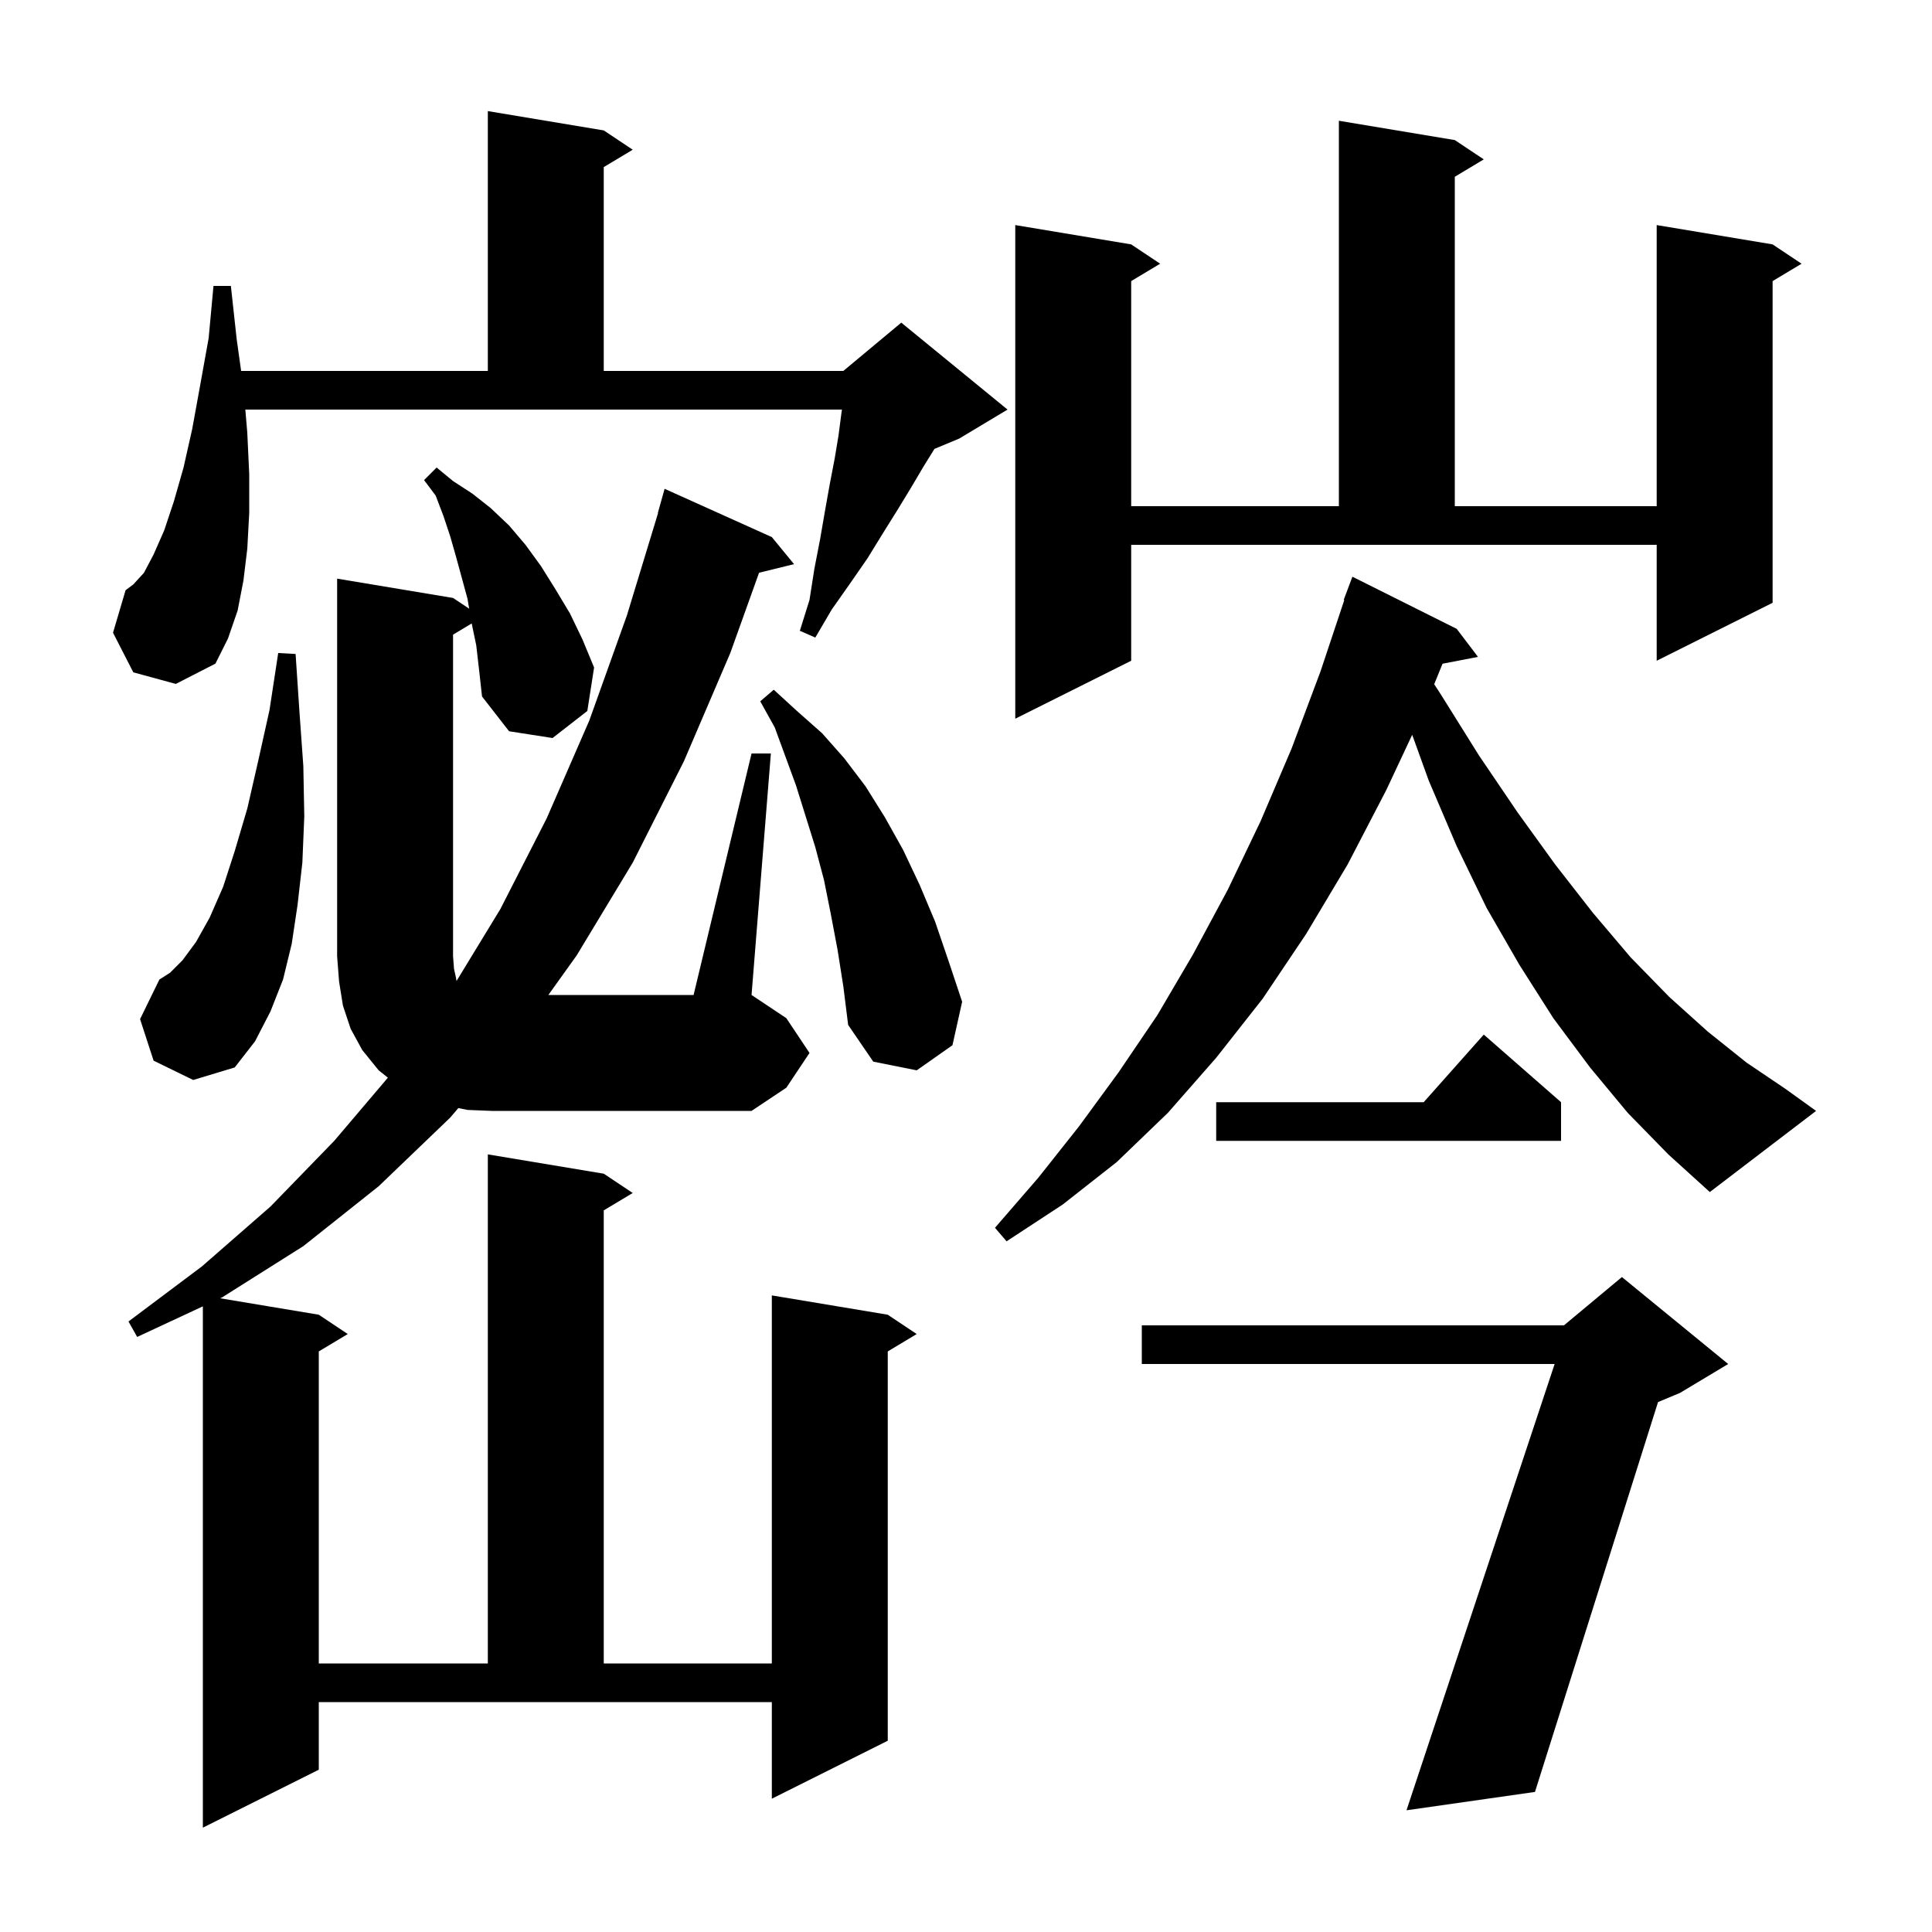 <svg xmlns="http://www.w3.org/2000/svg" xmlns:xlink="http://www.w3.org/1999/xlink" version="1.1" baseProfile="full" viewBox="0 0 200 200" width="200" height="200"><g fill="currentColor"><path d="M 77.8 78.0 L 79.8 78.0 L 77.8 103.0 L 81.4 105.4 L 83.8 109.0 L 81.4 112.6 L 77.8 115.0 L 50.9 115.0 L 48.4 114.9 L 47.443 114.709 L 46.6 115.7 L 39.2 122.8 L 31.4 129.0 L 23.0 134.3 L 22.789 134.398 L 33.0 136.1 L 36.0 138.1 L 33.0 139.9 L 33.0 172.2 L 50.5 172.2 L 50.5 119.5 L 62.5 121.5 L 65.5 123.5 L 62.5 125.3 L 62.5 172.2 L 79.9 172.2 L 79.9 134.1 L 91.9 136.1 L 94.9 138.1 L 91.9 139.9 L 91.9 180.2 L 79.9 186.2 L 79.9 176.2 L 33.0 176.2 L 33.0 183.2 L 21.0 189.2 L 21.0 135.232 L 14.2 138.4 L 13.3 136.8 L 20.9 131.1 L 28.0 124.9 L 34.6 118.1 L 40.153 111.562 L 39.2 110.8 L 37.5 108.7 L 36.3 106.5 L 35.5 104.1 L 35.1 101.6 L 34.9 99.0 L 34.9 59.9 L 46.9 61.9 L 48.569 63.013 L 48.4 62.0 L 47.2 57.6 L 46.6 55.5 L 45.9 53.4 L 45.1 51.3 L 43.9 49.7 L 45.2 48.4 L 46.9 49.8 L 48.9 51.1 L 50.8 52.6 L 52.7 54.4 L 54.4 56.4 L 56.0 58.6 L 57.5 61.0 L 59.0 63.5 L 60.3 66.2 L 61.5 69.1 L 60.8 73.6 L 57.2 76.4 L 52.7 75.7 L 49.9 72.1 L 49.6 69.4 L 49.3 66.8 L 48.83 64.542 L 46.9 65.7 L 46.9 99.0 L 47.0 100.3 L 47.2 101.2 L 47.259 101.554 L 51.8 94.1 L 56.6 84.7 L 61.0 74.6 L 64.9 63.7 L 68.125 53.105 L 68.1 53.1 L 68.8 50.6 L 79.9 55.6 L 82.2 58.4 L 78.578 59.29 L 75.6 67.6 L 70.8 78.8 L 65.5 89.3 L 59.7 98.9 L 56.765 103.0 L 71.8 103.0 Z M 178.9 141.2 L 173.9 144.2 L 171.64 145.142 L 158.9 185.5 L 145.6 187.4 L 160.936 141.2 L 118.2 141.2 L 118.2 137.2 L 161.9 137.2 L 167.9 132.2 Z M 168.5 115.2 L 164.6 110.5 L 160.8 105.4 L 157.3 99.9 L 153.9 94.0 L 150.8 87.6 L 147.9 80.8 L 146.19 76.065 L 143.5 81.8 L 139.5 89.5 L 135.2 96.7 L 130.7 103.4 L 125.9 109.5 L 120.9 115.2 L 115.6 120.3 L 110.0 124.7 L 104.2 128.5 L 103.0 127.1 L 107.5 121.9 L 111.7 116.6 L 115.8 111.0 L 119.8 105.1 L 123.5 98.8 L 127.1 92.1 L 130.5 85.0 L 133.7 77.5 L 136.7 69.5 L 139.161 62.116 L 139.1 62.1 L 140.0 59.7 L 150.8 65.1 L 153.0 68.0 L 149.332 68.708 L 148.468 70.83 L 149.1 71.8 L 153.1 78.2 L 157.1 84.1 L 161.0 89.5 L 164.9 94.5 L 168.8 99.1 L 172.8 103.2 L 176.8 106.8 L 180.8 110.0 L 184.8 112.7 L 188.0 115.0 L 177.0 123.4 L 172.7 119.5 Z M 161.6 114.1 L 161.6 118.1 L 125.9 118.1 L 125.9 114.1 L 147.378 114.1 L 153.6 107.1 Z M 86.7 98.3 L 86.0 94.6 L 85.3 91.1 L 84.4 87.7 L 82.4 81.3 L 80.2 75.3 L 78.7 72.6 L 80.1 71.4 L 82.5 73.6 L 85.1 75.9 L 87.4 78.5 L 89.6 81.4 L 91.6 84.6 L 93.5 88.0 L 95.2 91.6 L 96.8 95.4 L 98.2 99.5 L 99.6 103.7 L 98.6 108.2 L 94.9 110.8 L 90.4 109.9 L 87.8 106.1 L 87.3 102.1 Z M 15.9 109.8 L 14.5 105.5 L 16.5 101.4 L 17.6 100.7 L 18.9 99.4 L 20.3 97.5 L 21.7 95.0 L 23.1 91.8 L 24.3 88.1 L 25.6 83.7 L 26.7 78.9 L 27.9 73.5 L 28.8 67.6 L 30.6 67.7 L 31.0 73.7 L 31.4 79.3 L 31.5 84.5 L 31.3 89.3 L 30.8 93.7 L 30.2 97.7 L 29.3 101.4 L 28.0 104.7 L 26.4 107.8 L 24.3 110.5 L 20.0 111.8 Z M 117.1 68.4 L 105.1 74.4 L 105.1 23.3 L 117.1 25.3 L 120.1 27.3 L 117.1 29.1 L 117.1 52.4 L 138.6 52.4 L 138.6 12.5 L 150.6 14.5 L 153.6 16.5 L 150.6 18.3 L 150.6 52.4 L 171.5 52.4 L 171.5 23.3 L 183.5 25.3 L 186.5 27.3 L 183.5 29.1 L 183.5 62.4 L 171.5 68.4 L 171.5 56.4 L 117.1 56.4 Z M 13.8 69.6 L 11.7 65.5 L 13.0 61.1 L 13.8 60.5 L 14.9 59.3 L 15.9 57.4 L 17.0 54.9 L 18.0 51.9 L 19.0 48.4 L 19.9 44.4 L 20.7 40.0 L 21.6 35.0 L 22.1 29.6 L 23.9 29.6 L 24.5 35.1 L 24.962 38.4 L 50.5 38.4 L 50.5 11.5 L 62.5 13.5 L 65.5 15.5 L 62.5 17.3 L 62.5 38.4 L 87.3 38.4 L 93.3 33.4 L 104.3 42.4 L 99.3 45.4 L 96.733 46.47 L 95.6 48.3 L 94.3 50.5 L 92.9 52.8 L 91.4 55.2 L 89.8 57.8 L 88.0 60.4 L 86.1 63.1 L 84.4 66.0 L 82.8 65.3 L 83.8 62.1 L 84.3 58.9 L 84.9 55.8 L 85.4 52.9 L 85.9 50.1 L 86.4 47.5 L 86.8 45.1 L 87.1 42.8 L 87.157 42.4 L 25.396 42.4 L 25.6 44.8 L 25.8 49.1 L 25.8 53.1 L 25.6 56.8 L 25.2 60.1 L 24.6 63.2 L 23.6 66.1 L 22.3 68.7 L 18.2 70.8 Z "/></g></svg>
